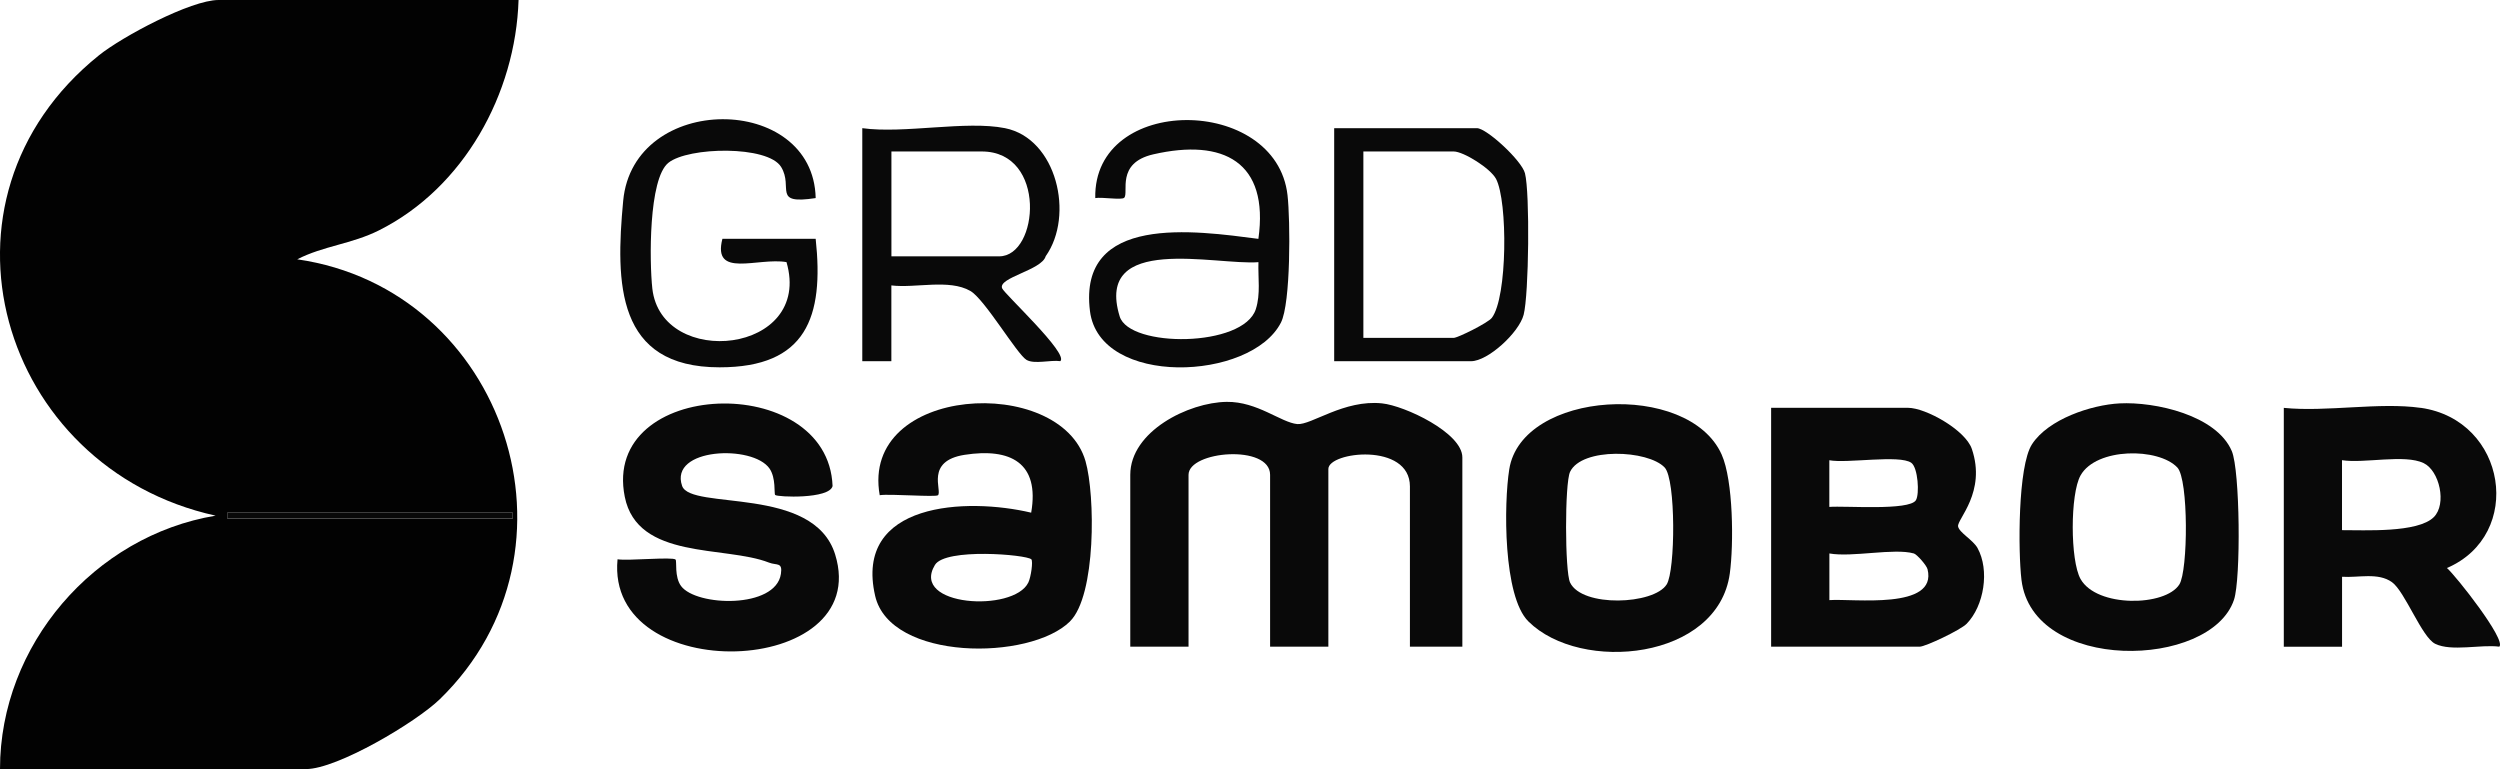 <svg id="Layer_1" xmlns="http://www.w3.org/2000/svg" viewBox="0 0 429.12 132"><defs><style>.cls-1{fill:#020202}.cls-2{fill:#090909}</style></defs><path class="cls-2" d="M251.01 111h-9V83.5c0-7.61-14-5.98-14-3V111h-10V81.5c0-5.28-14-4.12-14 0V111h-10V81.5c0-7.45 9.99-12.44 16.55-12.52 5.25-.07 9.33 3.55 12.11 3.81 2.39.22 8.01-4.24 14.56-3.55 3.88.4 13.78 5.04 13.78 9.27v32.5z"/><path class="cls-2" d="M304.01 111V70h23.5c3.03.0 9.84 3.8 10.95 7.05 2.53 7.42-2.57 12.1-2.36 13.31.19 1.06 2.57 2.32 3.34 3.71 2.1 3.81 1.13 9.91-1.86 12.99-1.06 1.09-7.1 3.94-8.06 3.94h-25.5zm24.85-25.14c.65-1.04.36-5.61-.79-6.42-2.02-1.43-11.03.14-14.07-.44v8.01c2.66-.22 13.72.69 14.86-1.15zM328.51 95c-3.39-.96-10.57.7-14.5.0v8.01c4.04-.3 18.59 1.74 16.85-5.3-.17-.69-1.84-2.57-2.35-2.71z"/><path class="cls-2" d="M183.67 106.66c-6.88 6.81-30.87 6.82-33.45-4.37C146.5 86.14 165.98 85.38 177 88c1.49-8.58-3.57-11.15-11.43-9.93-6.79 1.06-3.82 6.13-4.56 6.93-.34.37-8.33-.27-10.01.0-3.36-18.96 31.04-20.77 35.33-5.83 1.67 5.83 1.83 23.03-2.67 27.49zM177.01 96c-.81-.8-14.74-1.99-16.53.97-4.3 7.11 13.5 8.21 16.03 3.02.44-.9.85-3.65.51-4z"/><path class="cls-2" d="M415.51 70c14.81 2.11 17.8 21.79 4.5 27.5 1.49 1.27 10.25 12.37 8.99 13.5-3.18-.42-8.19.88-11-.49-2.31-1.13-5.17-8.95-7.42-10.58-2.39-1.72-5.81-.73-8.57-.93v12.01h-10v-41c7.32.74 16.43-1.01 23.5.0zm2.25 18.76c2.26-2.25.98-7.96-1.75-9.27-3.28-1.57-10.18.1-14.01-.5V91c3.8-.02 13 .51 15.76-2.24z"/><path class="cls-2" d="M133.05 84.95c-.21-.22.17-2.88-.96-4.52-2.87-4.16-17.26-3.57-15.01 2.97 1.47 4.26 22.58-.15 26.27 11.77 6.58 21.24-39.46 22.84-37.35.83 1.75.3 9.48-.46 9.96.05.25.25-.23 2.97.95 4.55 2.61 3.5 16.21 3.93 17.13-2.08.32-2.09-.71-1.43-2.04-1.95-7.57-2.97-22.58-.39-24.76-11.3-4.07-20.36 34.92-21.66 35.67-1.84-.55 2.27-9.49 1.9-9.85 1.53z"/><path class="cls-2" d="M262.34 106.66c-4.34-4.3-4.22-20.19-3.28-26.1C261.2 67 289.81 65.32 295.51 78c2.02 4.5 2.09 15.42 1.41 20.42-2.02 14.87-25.58 17.17-34.57 8.25zm23.4-26.41c-2.86-3.04-14.23-3.49-16.24.74-.93 1.95-.9 17.12.0 19 2.05 4.31 14.38 3.81 16.58.33 1.51-2.39 1.59-18.02-.34-20.07z"/><path class="cls-2" d="M363.84 69.24c6.07-.31 16.6 2.01 19.24 8.18 1.42 3.32 1.58 21.93.38 25.53-3.99 11.91-34.57 12.58-36.48-3.43-.58-4.86-.63-19.48 1.8-23.25 2.79-4.33 10.2-6.78 15.06-7.03zM373.74 80.25c-3.23-3.44-13.92-3.45-16.62 1.36-1.79 3.19-1.78 14.6.0 17.77 2.78 4.95 14.57 4.73 16.96.94 1.51-2.39 1.59-18.02-.34-20.07z"/><path class="cls-2" d="M216 41c1.86-13.21-5.99-17.27-18.03-14.51-6.51 1.49-4.15 6.63-5.01 7.46-.43.42-3.8-.15-4.96.05-.37-17.86 31.06-17.68 33-.5.49 4.31.57 18.54-1.13 21.87-5.13 10.05-31.15 11.11-32.78-1.97C185 36.64 205.15 39.59 216 41zM216.01 45c-7.33.58-28.18-4.97-23.82 9.31 1.65 5.41 21.23 5.37 23.37-1.25.84-2.61.36-5.4.45-8.06z"/><path class="cls-2" d="M172.51 22c8.89 1.78 11.94 14.98 6.98 21.98-.67 2.4-8.2 3.65-7.48 5.5.37.96 11.5 11.25 9.99 12.51-1.68-.24-4.43.57-5.79-.21-1.63-.94-7.18-10.42-9.65-11.84-3.65-2.1-9.41-.44-13.56-.95V62h-4.99V22c7.16.99 17.82-1.34 24.5.0zm-19.5 22h18.5c6.81.0 8.25-18-3-18h-15.5v18z"/><path class="cls-2" d="M140.01 41c1.45 13.43-1.6 22.06-16.5 22.05-17.75.0-17.87-14.4-16.54-28.59 1.74-18.65 32.65-18.52 33.04-.46-7.56 1.16-3.77-1.8-5.93-5.34-2.27-3.73-15.95-3.47-19.36-.71s-3.25 16.99-2.75 21.57c1.55 13.9 27.62 11.27 23.03-4.53-4.91-.85-12.77 2.86-11-4h16z"/><path class="cls-2" d="M229.01 62V22h24.5c1.66.0 7.7 5.56 8.25 7.75.86 3.38.67 20.85-.23 24.28-.8 3.07-6.13 7.97-9.03 7.97H229zm5-4h15.5c.71.0 5.89-2.57 6.56-3.44 2.69-3.53 2.74-19.98.73-23.84-.96-1.83-5.6-4.72-7.28-4.72h-15.5v32z"/><path class="cls-1" d="M89.01.0c-.51 16.1-9.4 32.24-23.96 39.54-4.66 2.34-9.55 2.67-14.03 4.97 35.71 5.15 50.74 49.94 24.49 75.49-4.07 3.96-17.62 12.01-22.99 12.01H0c0-21.28 16.18-40.03 37.01-43.5C-.08 80.36-13.83 34.26 16.99 9.49 20.97 6.29 32.76.0 37.51.0h51.5zm-50 88v1h49v-1h-49z"/><rect class="cls-2" x="39.01" y="88" width="49" height="1"/></svg>
